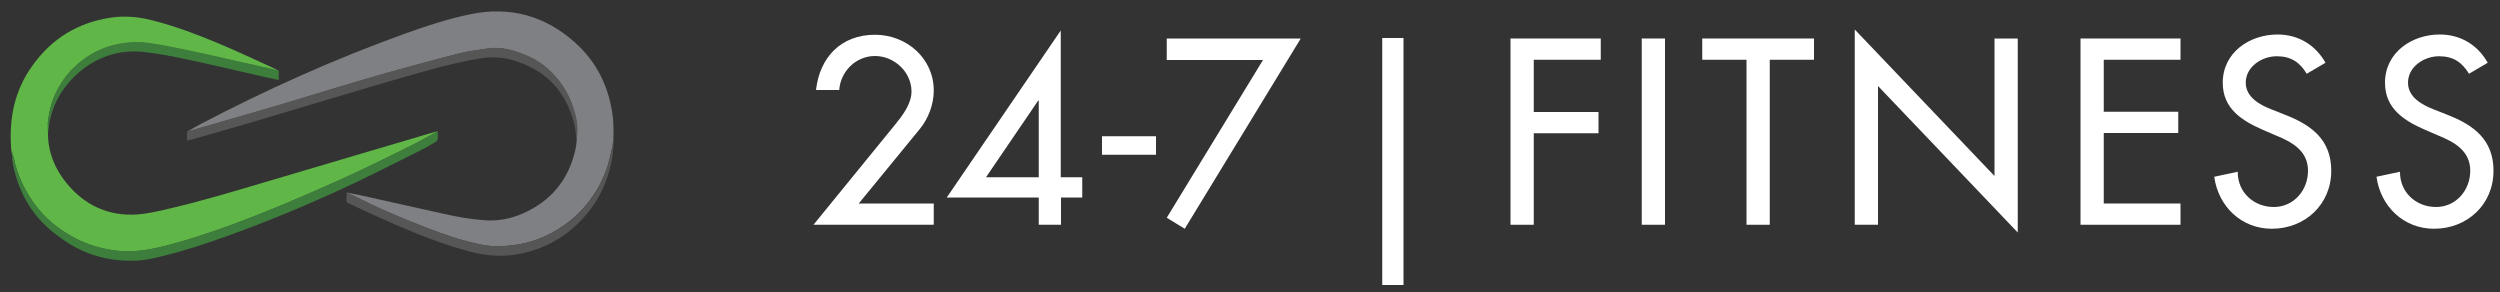 <?xml version="1.0" encoding="utf-8"?>
<!-- Generator: Adobe Illustrator 21.1.0, SVG Export Plug-In . SVG Version: 6.00 Build 0)  -->
<!DOCTYPE svg PUBLIC "-//W3C//DTD SVG 1.1//EN" "http://www.w3.org/Graphics/SVG/1.1/DTD/svg11.dtd">
<svg version="1.1" id="Layer_1" xmlns="http://www.w3.org/2000/svg" xmlns:xlink="http://www.w3.org/1999/xlink" x="0px" y="0px"
	 viewBox="0 0 1000 117" style="enable-background:new 0 0 1000 117;" xml:space="preserve">
<rect x="0" y="0" width="1000" height="117" fill="#333333" stroke="none"/>
<style type="text/css">
	.st0{fill:#FFFFFF;}
	.st1{fill:#60B747;}
	.st2{fill:#7F8083;}
	.st3{fill:#3E7E3C;}
	.st4{fill:#565656;}
</style>
<g>
	<g>
		<path class="st0" d="M373.5,81.4v8.5h-48.1l32.6-40c3.1-3.8,6.6-8.4,6.6-13.3c0-7.8-6.9-14.2-14.6-14.2c-7.6,0-13.8,6.1-14.3,13.6
			h-9.3c1.5-13.2,10.1-22.1,23.6-22.1c12.6,0,23.5,9.4,23.5,22.3c0,5.5-2.1,11.1-5.5,15.3l-24.5,29.9H373.5z"/>
		<path class="st0" d="M432.9,70.9V79h-8.5v10.9h-8.9V79h-36.8l45.6-66.8v58.7H432.9z M415.5,40.2h-0.2l-20.9,30.7h21.1V40.2z"/>
		<path class="st0" d="M462.4,54.5v7.4h-21.6v-7.4H462.4z"/>
		<path class="st0" d="M466.7,23.9v-8.5h53.6l-46.4,76.1l-7.2-4.4l38.5-63.1H466.7z"/>
		<path class="st0" d="M561.4,114h-8.5V15.2h8.5V114z"/>
		<path class="st0" d="M613.5,23.9v20.9h25.9v8.5h-25.9v36.6h-9.3V15.4h36.1v8.5H613.5z"/>
		<path class="st0" d="M666,89.9h-9.3V15.4h9.3V89.9z"/>
		<path class="st0" d="M707.9,89.9h-9.3v-66h-17.7v-8.5h44.7v8.5h-17.7V89.9z"/>
		<path class="st0" d="M741.9,11.8l55.9,58.6v-55h9.3v77.6l-55.9-58.6v55.5h-9.3V11.8z"/>
		<path class="st0" d="M832.2,15.4h40v8.5h-30.7v20.8h29.8v8.5h-29.8v28.2h30.7v8.5h-40V15.4z"/>
		<path class="st0" d="M922.7,29.5c-2.8-4.6-6.3-7-12-7c-5.9,0-12.4,4.1-12.4,10.6c0,5.8,5.7,8.9,10.4,10.7l5.3,2.1
			c10.6,4.1,18.5,10,18.5,22.4c0,13.5-10.5,23.2-23.8,23.2c-12.1,0-21.4-8.9-23-20.8l9.4-2c-0.1,8.2,6.4,14.1,14.4,14.1
			c8,0,13.7-6.7,13.7-14.5c0-8-6.4-11.5-12.8-14.1l-5.1-2.2c-8.5-3.7-16.2-8.5-16.2-18.9c0-12.1,10.7-19.3,21.9-19.3
			c8.3,0,15.1,4.1,19.2,11.3L922.7,29.5z"/>
		<path class="st0" d="M987.6,29.5c-2.8-4.6-6.3-7-12-7c-5.9,0-12.4,4.1-12.4,10.6c0,5.8,5.7,8.9,10.4,10.7l5.3,2.1
			c10.6,4.1,18.5,10,18.5,22.4c0,13.5-10.5,23.2-23.8,23.2c-12.1,0-21.4-8.9-23-20.8l9.4-2c-0.1,8.2,6.4,14.1,14.4,14.1
			c8,0,13.7-6.7,13.7-14.5c0-8-6.4-11.5-12.8-14.1l-5.1-2.2c-8.5-3.7-16.2-8.5-16.2-18.9c0-12.1,10.7-19.3,21.9-19.3
			c8.3,0,15.1,4.1,19.2,11.3L987.6,29.5z"/>
	</g>
	<g>
		<path class="st1" d="M19.4,49.9c-1,8.7,1.7,16.5,7.1,23.2c7.2,8.9,16.7,13.4,28.2,12.7c4.3-0.3,8.6-1.3,12.8-2.3
			c13.4-3.1,26.5-7.1,39.7-11c21.3-6.3,42.6-12.6,63.9-18.9c0.8-0.2,3.1-0.9,3.9-1.1c-1.2,1-2.5,1.5-3.1,1.8c-2,1.1-4.1,2.2-6.1,3.3
			c-6.5,3.2-13,6.5-19.6,9.6c-4.9,2.4-9.8,4.6-14.8,6.8c-6.1,2.7-12.3,5.4-18.5,8c-12.7,5.2-25.5,10.2-38.6,14.1
			c-5.7,1.7-11.4,3.3-17.4,4.1c-4.2,0.5-8.4,0.5-12.6-0.2c-5.6-0.9-10.8-2.7-15.8-5.5c-5.5-3.1-10.3-7.1-14.1-12
			C10,76.6,6.8,70.1,5.4,62.7c-0.1-0.3-0.4-0.5-0.6-0.8c0-0.2,0-0.5-0.1-0.7c-0.1-0.4-0.1-0.7-0.2-1.5c0-0.2,0-0.4-0.1-0.7
			c0-0.2,0-0.5,0-0.7C3.7,46.8,6,36,12.8,26.5C20.6,15.4,31.3,8.9,44.7,7c5.6-0.8,11.1-0.2,16.5,1.2c9,2.3,17.7,5.6,26.3,9.2
			c7.2,3,14.3,6.4,21.4,9.6c0.3,0.1,2.3,1.2,2.6,1.4c-0.4,0.1-2.6-0.7-2.9-0.7c-6.5-1.5-13-3-19.6-4.4c-4.7-1.1-9.4-2.1-14.1-3.1
			c-4.3-0.9-8.7-1.7-13.1-2.5c-2.3-0.4-4.7-0.7-7.1-0.7c-2.4,0-4.9,0.3-7.2,0.7c-6.7,1.2-12.5,4.3-17.5,9c-2.6,2.4-4.8,5.2-6.5,8.3
			c-2.6,4.5-3.9,9.3-4.4,14.4C19,49.4,19.3,49.7,19.4,49.9z"/>
		<path class="st2" d="M74.8,52.7c1.4-0.8,3.9-2.3,5.3-3c26.3-13.8,53.3-25.9,81.2-36c8.8-3.2,17.7-6.1,26.8-8
			C204,2.4,218,6.3,230,17c8.4,7.5,13.2,17,14.9,28.1c0.7,4.6,0.6,9.3,0.2,13.9c-0.2,0.3-0.4,0.6-0.5,0.9c-1,5.6-2.8,10.9-5.8,15.9
			c-3.4,5.7-7.8,10.6-13.3,14.4c-6.2,4.3-12.9,7-20.4,7.9c-4.1,0.5-8.3,0.6-12.4-0.2c-7.6-1.5-14.9-4-22.1-6.8
			c-5.2-2-10.4-4.1-15.6-6.4c-4.3-1.8-8.4-3.9-12.6-5.9c-0.4-0.2-3.5-1.5-3.8-1.8c0.7,0.1,4.3,0.9,5.1,1c11.4,2.5,22.7,5.1,34.1,7.6
			c5.3,1.2,10.6,2.1,16.1,2.5c5.3,0.4,10.4-0.6,15.2-2.7c11.4-5,18.4-13.6,21.1-25.7c0.6-2.9,0.7-5.8,0.2-8.7c0.8-1.3,0-2.7-0.2-3.9
			c-1.2-6.6-4.2-12.4-8.8-17.3c-3.2-3.4-7-6.1-11.4-7.8c-4.9-2-9.9-3.4-15.3-2.5c-4,0.6-8,1.1-11.8,2.1c-9.4,2.4-18.8,5-28.2,7.6
			c-7.5,2.1-15,4.4-22.4,6.6c-6.8,2-13.6,4.2-20.5,6.2c-10.6,3.1-21.2,6.2-31.7,9.2C78.7,51.6,76.2,52.4,74.8,52.7z"/>
		<path class="st3" d="M4.5,58.3c0,0.2,0,0.5,0,0.7C4.5,58.8,4.5,58.5,4.5,58.3z"/>
		<path class="st3" d="M4.6,59.7c0.3,0.8,0.5,1.9,0.8,3c1.4,7.3,4.6,13.9,9.1,19.7c3.8,5,8.6,8.9,14.1,12c4.9,2.8,10.2,4.6,15.8,5.5
			c4.2,0.7,8.4,0.7,12.6,0.2c5.9-0.8,11.7-2.4,17.4-4.1c13.1-3.9,25.9-8.9,38.6-14.1c6.2-2.6,12.3-5.2,18.5-8
			c5-2.2,9.9-4.5,14.8-6.8c6.5-3.1,13.1-6.4,19.6-9.6c2.1-1,4.1-2.1,6.1-3.3c0.6-0.3,1.5-0.8,3.1-1.8c0,1.2,0.1,2.2,0,3.2
			c-0.1,0.4-0.5,1-0.9,1.2c-2.2,1.3-4.5,2.6-6.7,3.7c-8.7,4.3-17.3,8.7-26.1,12.9c-17,8-34.2,15.2-51.9,21.5
			c-7.9,2.8-15.8,5.4-23.9,7.4c-4.4,1.1-8.8,2.1-13.3,2c-10.5,0-20.1-3.1-28.5-9.5C13.6,87.7,7.7,77.9,5.2,65.9
			C4.9,64.6,4.7,61,4.6,59.7z"/>
		<path class="st3" d="M19.1,49.2c0.6-5.1,1.9-9.9,4.4-14.4c1.8-3.1,3.9-5.9,6.5-8.3c5-4.6,10.8-7.7,17.5-9c2.4-0.4,4.8-0.7,7.2-0.7
			c2.4,0,4.7,0.3,7.1,0.7c4.4,0.7,8.7,1.6,13.1,2.5c4.7,1,9.4,2,14.1,3.1c6.5,1.5,13,3,19.6,4.4c0.3,0.1,2.9,0.7,2.9,0.7
			s0,0.7,0,1.5c0,0.7,0,1.4,0,2.3c-2-0.4-3.8-0.8-5.6-1.2c-10.3-2.3-20.5-4.8-30.9-7c-5.8-1.2-11.6-2.4-17.5-3
			c-9-1-17.2,1.4-24.4,6.9C26,33.3,21.4,40.4,19.7,49.2c0,0-0.3,1.2-0.5,4.4C18.9,51,19.1,49.2,19.1,49.2z"/>
		<path class="st4" d="M228.5,40.9C228.5,40.9,228.4,40.9,228.5,40.9c-1.6-4.2-4-7.9-7.1-11.2c-3.2-3.4-7-6.1-11.4-7.8
			c-4.9-2-9.9-3.4-15.3-2.5c-4,0.6-8,1.1-11.8,2.1c-9.4,2.4-18.8,5-28.2,7.6c-7.5,2.1-15,4.4-22.4,6.6c-6.8,2-13.6,4.2-20.5,6.2
			c-10.6,3.1-21.2,6.2-31.7,9.2c-1.3,0.4-3.7,1-5.3,1.5c0,1,0,2.5,0,3.7c0.9-0.2,1.6-0.4,2.3-0.6c8.1-2.3,16.2-4.6,24.3-7
			c11.5-3.4,23-6.9,34.5-10.3c8.6-2.6,17.2-5.1,25.8-7.6c9.8-2.8,19.6-5.6,29.6-7.3c4.4-0.8,8.9-0.8,13.2,0.4
			c13.1,3.6,21.5,11.9,25,24.9c0.4,1.6,0.9,4,1,6.8C230.7,55.7,232.3,49.6,228.5,40.9z"/>
		<path class="st4" d="M245.4,53.6c0,1.7-0.4,4.5-0.7,6.2c0,0,0,0.1,0,0.1c-1,5.6-2.8,10.9-5.8,15.9c-3.4,5.7-7.8,10.6-13.3,14.4
			c-6.2,4.3-12.9,7-20.4,7.9c-4.1,0.5-8.3,0.6-12.4-0.2c-7.6-1.5-14.9-4-22.1-6.8c-5.2-2-10.4-4.1-15.6-6.4
			c-4.3-1.8-8.4-3.9-12.6-5.9c-0.4-0.2-3.4-1.5-3.8-1.8c0,0.6-0.1,1.1-0.1,1.5c0,2.8-0.4,2.2,2.1,3.4c5.7,2.7,11.5,5.4,17.3,7.9
			c9.7,4.2,19.5,8,29.8,10.8c6.7,1.8,13.4,2.3,20.3,0.9c9.9-2,18.3-6.7,25.2-14.3c6.5-7.1,10.2-15.4,11.7-24.8
			C245.2,61.1,245.6,56.9,245.4,53.6z"/>
	</g>
</g>
</svg>
